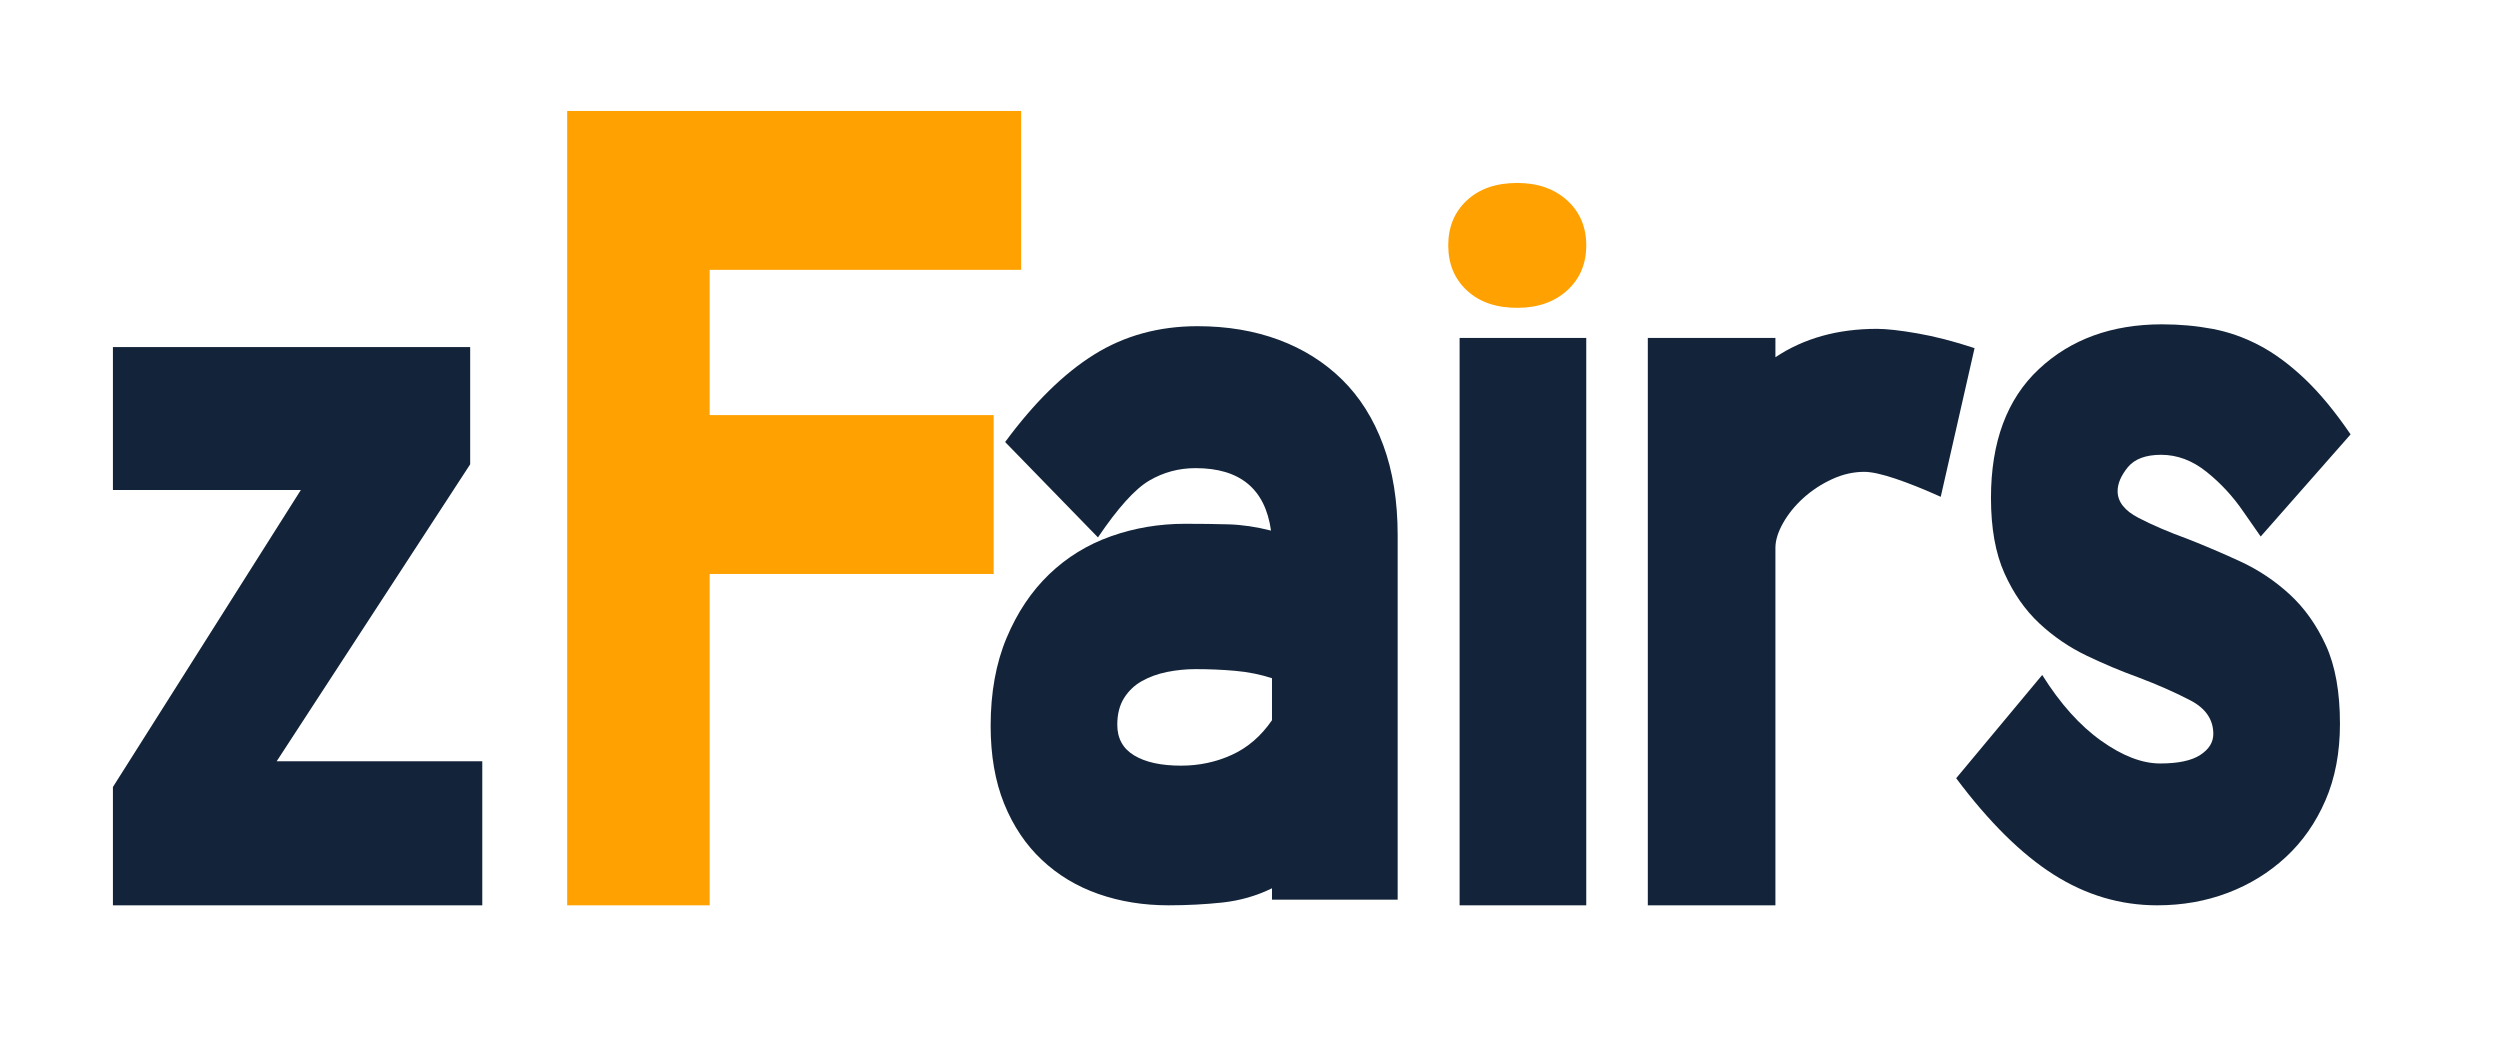 <svg width="126" height="53" viewBox="0 0 126 53" fill="none" xmlns="http://www.w3.org/2000/svg">
<g clip-path="url(#clip0_10_232)">
<path d="M113.062 25.782C112.542 25.02 111.924 24.352 111.21 23.781C110.496 23.209 109.732 22.922 108.92 22.922C108.141 22.922 107.581 23.133 107.239 23.552C106.898 23.972 106.728 24.372 106.728 24.753C106.728 25.287 107.077 25.735 107.775 26.097C108.473 26.46 109.293 26.812 110.236 27.155C111.113 27.498 112.006 27.88 112.916 28.299C113.825 28.719 114.653 29.271 115.401 29.957C116.148 30.644 116.756 31.501 117.228 32.531C117.698 33.56 117.934 34.876 117.934 36.478C117.934 37.927 117.691 39.214 117.203 40.338C116.716 41.463 116.05 42.416 115.206 43.197C114.361 43.98 113.386 44.58 112.282 44.999C111.178 45.418 109.992 45.628 108.725 45.628C106.874 45.628 105.136 45.114 103.512 44.084C101.887 43.054 100.247 41.435 98.591 39.223L102.927 34.018C103.836 35.468 104.828 36.573 105.9 37.335C106.971 38.098 107.962 38.479 108.872 38.479C109.781 38.479 110.455 38.336 110.893 38.05C111.332 37.764 111.551 37.412 111.551 36.992C111.551 36.268 111.169 35.706 110.407 35.305C109.643 34.904 108.757 34.514 107.751 34.133C106.906 33.828 106.046 33.466 105.168 33.046C104.292 32.626 103.495 32.083 102.781 31.416C102.066 30.749 101.482 29.91 101.027 28.899C100.572 27.89 100.345 26.621 100.345 25.096C100.345 22.275 101.149 20.111 102.757 18.605C104.365 17.099 106.436 16.346 108.969 16.346C109.846 16.346 110.691 16.422 111.503 16.574C112.315 16.727 113.102 17.003 113.866 17.404C114.629 17.804 115.392 18.367 116.156 19.091C116.919 19.815 117.691 20.749 118.47 21.893L113.939 27.041L113.062 25.782Z" fill="#13243A"/>
<path d="M97.813 25.039C96.968 24.658 96.205 24.352 95.523 24.123C94.841 23.895 94.321 23.781 93.964 23.781C93.411 23.781 92.867 23.904 92.332 24.152C91.796 24.4 91.316 24.715 90.894 25.096C90.472 25.477 90.131 25.896 89.871 26.354C89.611 26.812 89.481 27.232 89.481 27.612V45.628H83.05V17.032H89.481V18.004C90.91 17.051 92.615 16.574 94.597 16.574C95.085 16.574 95.767 16.651 96.644 16.803C97.521 16.956 98.478 17.203 99.518 17.546L97.813 25.039Z" fill="#13243A"/>
<path d="M79.947 17.032H73.564V45.628H79.947V17.032Z" fill="#13243A"/>
<path d="M64.108 34.182C63.523 33.991 62.905 33.867 62.256 33.81C61.606 33.752 60.94 33.724 60.258 33.724C59.771 33.724 59.291 33.773 58.82 33.867C58.349 33.963 57.927 34.116 57.554 34.325C57.18 34.535 56.879 34.821 56.652 35.183C56.425 35.547 56.311 35.995 56.311 36.529C56.311 37.215 56.595 37.731 57.164 38.074C57.732 38.417 58.52 38.589 59.527 38.589C60.436 38.589 61.289 38.408 62.085 38.045C62.881 37.683 63.555 37.101 64.108 36.3V34.182ZM64.108 45.342V44.77C63.328 45.152 62.499 45.389 61.622 45.486C60.745 45.58 59.835 45.628 58.893 45.628C57.627 45.628 56.449 45.437 55.361 45.056C54.272 44.675 53.322 44.103 52.51 43.339C51.698 42.576 51.065 41.632 50.609 40.506C50.155 39.381 49.928 38.074 49.928 36.586C49.928 34.907 50.196 33.429 50.732 32.15C51.268 30.873 51.982 29.804 52.876 28.945C53.769 28.087 54.808 27.448 55.994 27.028C57.18 26.608 58.422 26.399 59.722 26.399C60.502 26.399 61.233 26.408 61.915 26.427C62.597 26.447 63.311 26.552 64.059 26.742C63.766 24.644 62.499 23.594 60.258 23.594C59.413 23.594 58.633 23.804 57.919 24.224C57.204 24.644 56.343 25.597 55.337 27.085L50.659 22.278C52.12 20.294 53.614 18.825 55.142 17.871C56.668 16.918 58.407 16.44 60.355 16.44C61.849 16.44 63.214 16.669 64.449 17.127C65.683 17.585 66.746 18.253 67.64 19.13C68.533 20.008 69.224 21.104 69.711 22.421C70.199 23.737 70.442 25.254 70.442 26.971V45.342H64.108Z" fill="#13243A"/>
<path d="M13.944 38.369H24.307V45.628H5.691V39.664L15.163 24.695H5.691V17.492H23.697V23.401L13.944 38.369Z" fill="#13243A"/>
<path d="M72.992 12.368C72.992 11.436 73.306 10.679 73.934 10.096C74.562 9.513 75.407 9.221 76.469 9.221C77.499 9.221 78.336 9.513 78.981 10.096C79.624 10.679 79.947 11.436 79.947 12.368C79.947 13.301 79.624 14.058 78.981 14.641C78.336 15.225 77.499 15.515 76.469 15.515C75.407 15.515 74.562 15.225 73.934 14.641C73.306 14.058 72.992 13.301 72.992 12.368Z" fill="#FFA101"/>
<path d="M28.586 45.628V5.593H51.465V13.6H35.767V20.921H50.08V28.928H35.767V45.628H28.586Z" fill="#FFA101"/>
</g>
<defs>
<clipPath id="clip0_10_232">
<rect width="126" height="53" fill="white"/>
</clipPath>
</defs>
</svg>
